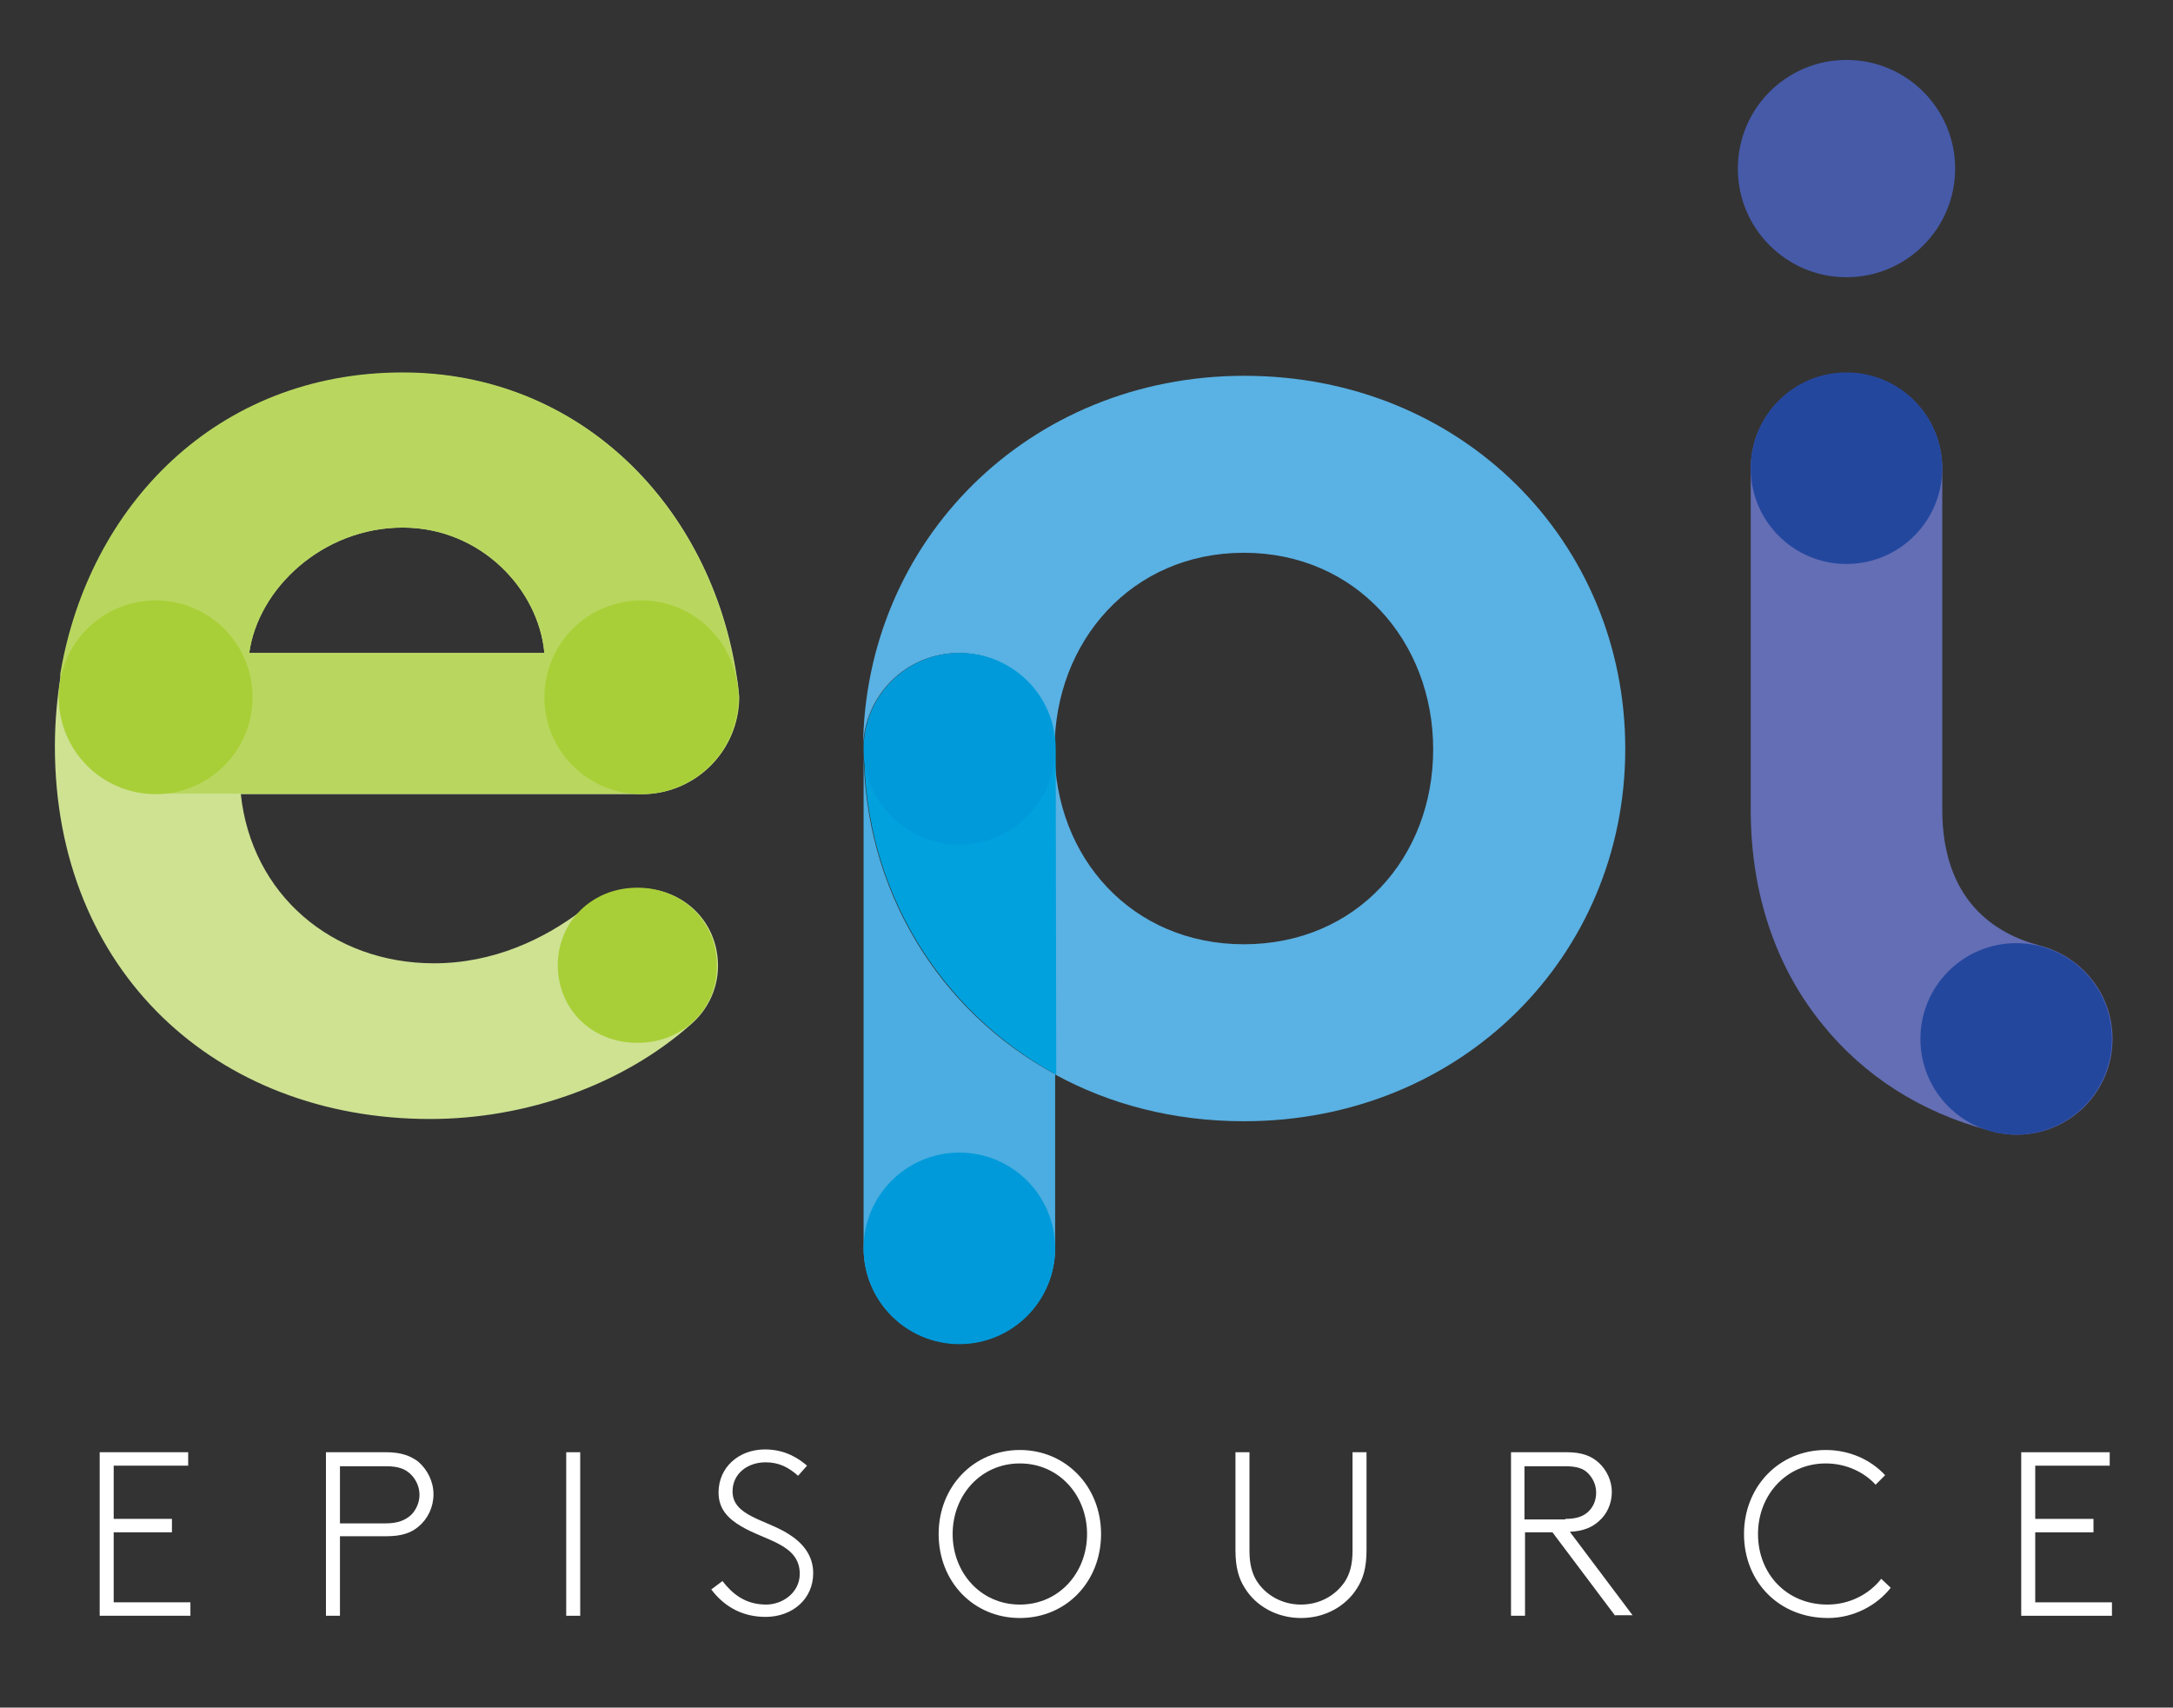 <svg xmlns="http://www.w3.org/2000/svg" xml:space="preserve" id="Layer_1" x="0" y="0" style="enable-background:new 0 0 388 304.9" version="1.1" viewBox="0 0 388 304.9"><rect x="0" y="0" width="388" height="304.9" fill="#333333" stroke="none"/><style>.st3{fill:#009ada}.st4{fill:#ffffff}.st7{fill:#24479e}.st10{fill:#a9cf38}</style><path d="M222.2 67.1c-38.7 0-67.9 29.7-68.1 66.5.1-9.4 7.7-17 17.1-17 9.5 0 17.1 7.7 17.1 17.1v.1c0-19.2 13.7-35.1 33.8-35.1 20 0 33.8 15.8 33.8 35.1s-13.7 34.8-33.8 34.8c-20 0-33.8-15.5-33.8-34.8v58c9.8 5.4 21.3 8.4 33.8 8.4 38.8 0 68.1-29.5 68.1-66.5s-29.2-66.6-68-66.6z" style="fill:#5ab1e3"/><path d="M154.2 133.8v89c0 9.5 7.7 17.1 17.1 17.1s17.1-7.7 17.1-17.1v-31c-20.7-11.2-34.2-32.9-34.2-58z" style="fill:#4bade1"/><path d="M188.5 133.8v-.1c0-9.5-7.7-17.1-17.1-17.1-9.4 0-17.1 7.6-17.1 17v.2c0 25.1 13.5 46.7 34.3 58.1l-.1-58.1c0 .1 0 .1 0 0z" style="fill:#00a1dd"/><circle id="XMLID_464_" cx="171.3" cy="222.9" r="17.1" class="st3"/><g id="XMLID_506_"><path id="XMLID_526_" d="M20.3 261.7v9.5h10.4v2.4H20.3v12.5H34v2.4H17.8v-29.2h15.8v2.4H20.3z" class="st4"/><path id="XMLID_523_" d="M60.7 274.4v14.1h-2.5v-29.2H69c2.7 0 4.4.7 5.7 1.7 1.6 1.4 2.7 3.5 2.7 5.8s-1 4.4-2.7 5.8c-1.3 1.1-3 1.7-5.7 1.7h-8.3zm8.2-2.4c2.2 0 3.5-.6 4.5-1.5.9-.9 1.5-2.2 1.5-3.6s-.6-2.7-1.5-3.6c-1-1-2.2-1.5-4.5-1.5h-8.2V272h8.2z" class="st4"/><path id="XMLID_521_" d="M101.1 259.3h2.5v29.2h-2.5v-29.2z" class="st4"/><path id="XMLID_519_" d="M129 282.3c1.7 2.2 4 4.2 7.8 4.2 2.9 0 6-2.1 6-5.5 0-5.3-6.2-5.9-10.5-8.5-2.2-1.3-4-3-4-6 0-4.5 3.6-7.7 8.3-7.7 3.7 0 6.1 1.7 7.5 2.9l-1.6 1.8c-1.7-1.5-3.4-2.4-5.8-2.4-3.2 0-5.9 2-5.9 5.2 0 4.4 5.9 5 10 7.6 2.4 1.5 4.4 3.7 4.4 7 0 4.6-3.7 7.8-8.5 7.8-3.9 0-7.2-1.6-9.7-4.9l2-1.5z" class="st4"/><path id="XMLID_516_" d="M182.1 258.9c8.2 0 14.5 6.5 14.5 15s-6.2 15-14.5 15-14.5-6.5-14.5-15 6.3-15 14.5-15zm0 27.6c7 0 12-5.7 12-12.6 0-6.9-5-12.6-12-12.6s-12 5.7-12 12.6c0 6.9 5 12.6 12 12.6z" class="st4"/><path id="XMLID_514_" d="M222.3 283.6c-1.1-1.7-1.7-3.7-1.7-6.8v-17.5h2.5v17.6c0 2.5.5 4.1 1.3 5.4 1.6 2.5 4.5 4.2 7.9 4.2 3.3 0 6.2-1.6 7.9-4.2.8-1.3 1.3-2.9 1.3-5.4v-17.6h2.5v17.5c0 3.1-.6 5.1-1.7 6.8-2 3.2-5.7 5.3-10 5.3s-8-2.1-10-5.3z" class="st4"/><path id="XMLID_511_" d="m288.4 288.5-11.2-14.9h-4.9v14.9h-2.5v-29.2h10c2.7 0 4.4.7 5.7 1.9 1.4 1.3 2.3 3.2 2.3 5.2 0 2.1-.9 4-2.3 5.2-1.2 1.1-2.8 1.8-5.2 1.9l11.2 14.9h-3.1zm-8.9-17.3c2.1 0 3.2-.5 4-1.2 1-.9 1.5-2.1 1.5-3.5s-.6-2.6-1.5-3.5c-.8-.8-2-1.2-4-1.2h-7.3v9.5h7.3z" class="st4"/><path id="XMLID_509_" d="M337.6 283.5c-2.5 3.2-6.7 5.4-11.2 5.4-8.7 0-15-6.4-15-15 0-8.4 6.2-15 14.6-15 4.2 0 8 1.7 10.6 4.5l-1.7 1.7c-2-2.2-5.2-3.8-8.9-3.8-7 0-12.1 5.6-12.1 12.6 0 7.1 5.1 12.6 12.4 12.6 4 0 7.5-1.9 9.6-4.6l1.7 1.6z" class="st4"/><path id="XMLID_507_" d="M363.4 261.7v9.5h10.4v2.4h-10.4v12.5h13.7v2.4h-16.2v-29.2h15.8v2.4h-13.3z" class="st4"/></g><g id="XMLID_463_"><circle id="XMLID_465_" cx="171.3" cy="133.7" r="17.1" class="st3"/></g><g id="XMLID_455_"><g id="XMLID_461_"><circle id="XMLID_462_" cx="329.7" cy="30.1" r="19.4" style="fill:#465aa8"/></g><path id="XMLID_460_" d="M364.1 168.8c-7.9-2.1-17.3-8-17.3-24.3V83.7c0-9.5-7.7-17.1-17.1-17.1-9.5 0-17.1 7.7-17.1 17.1v60.9c0 14.8 4.4 28 12.8 38.3 7.4 9.2 17.6 15.7 29.6 18.9 1.6.5 3.3.8 5.1.8 9.5 0 17.1-7.7 17.1-17.1 0-8.1-5.6-14.8-13.1-16.7z" style="fill:#636eb4"/><g id="XMLID_458_"><circle id="XMLID_459_" cx="329.7" cy="83.6" r="17.1" class="st7"/></g><g id="XMLID_456_"><circle id="XMLID_457_" cx="360" cy="185.5" r="17.1" class="st7"/></g></g><g id="XMLID_421_"><path id="XMLID_452_" d="M115.2 141.8c9.2-.3 16.6-7.8 16.7-17.1v-.2c0-1.2-.1-2.3-.3-3.4-4.5-30.6-27.9-54.5-59.6-54.5-33.2 0-56 23.8-61.1 53.6-.7 4.3-1.1 8.6-1.1 13.1 0 40.1 28.8 66.5 67 66.5 17 0 34.4-6 46.8-17.1 2.8-2.5 4.6-6.2 4.6-10.2v-.1c0-7.6-5.9-13.8-14.2-13.8-4.2 0-7.7 1.6-10.3 4.1-6.5 4.9-15.5 9.3-26.2 9.3-18.2 0-32.6-12.3-34.5-30.2H115.2zm-70.7-25.2c1.6-11.6 13.2-22.4 27.4-22.4 14 0 24.3 11.1 25.3 22.4H44.5z" style="fill:#cee292"/><path id="XMLID_432_" d="M131.5 121c-4.5-30.6-27.9-54.5-59.6-54.5-33.2 0-56 23.8-61.1 53.6-.1.3 0 .6 0 .9v.2c-.1.8-.2 1.5-.3 2.3v.9c0 5.7 2.8 10.8 7 13.9 2.9 2.1 6.5 3.4 10.3 3.4h87.5c9.2-.3 16.6-7.8 16.7-17.1v-.2c-.1-1.1-.3-2.3-.5-3.4zM71.9 94.2c14 0 24.3 11.1 25.3 22.4H44.5c1.6-11.6 13.2-22.4 27.4-22.4z" style="fill:#b9d75f"/><path id="XMLID_428_" d="M113.8 186.2c-8.3 0-14.2-6.2-14.2-13.8v-.1c0-7.6 6-13.8 14.2-13.8s14.2 6.2 14.2 13.8v.1c.1 7.6-5.9 13.8-14.2 13.8z" class="st10"/><circle id="XMLID_425_" cx="114.5" cy="124.5" r="17.3" class="st10"/><circle id="XMLID_422_" cx="27.8" cy="124.5" r="17.3" class="st10"/></g></svg>